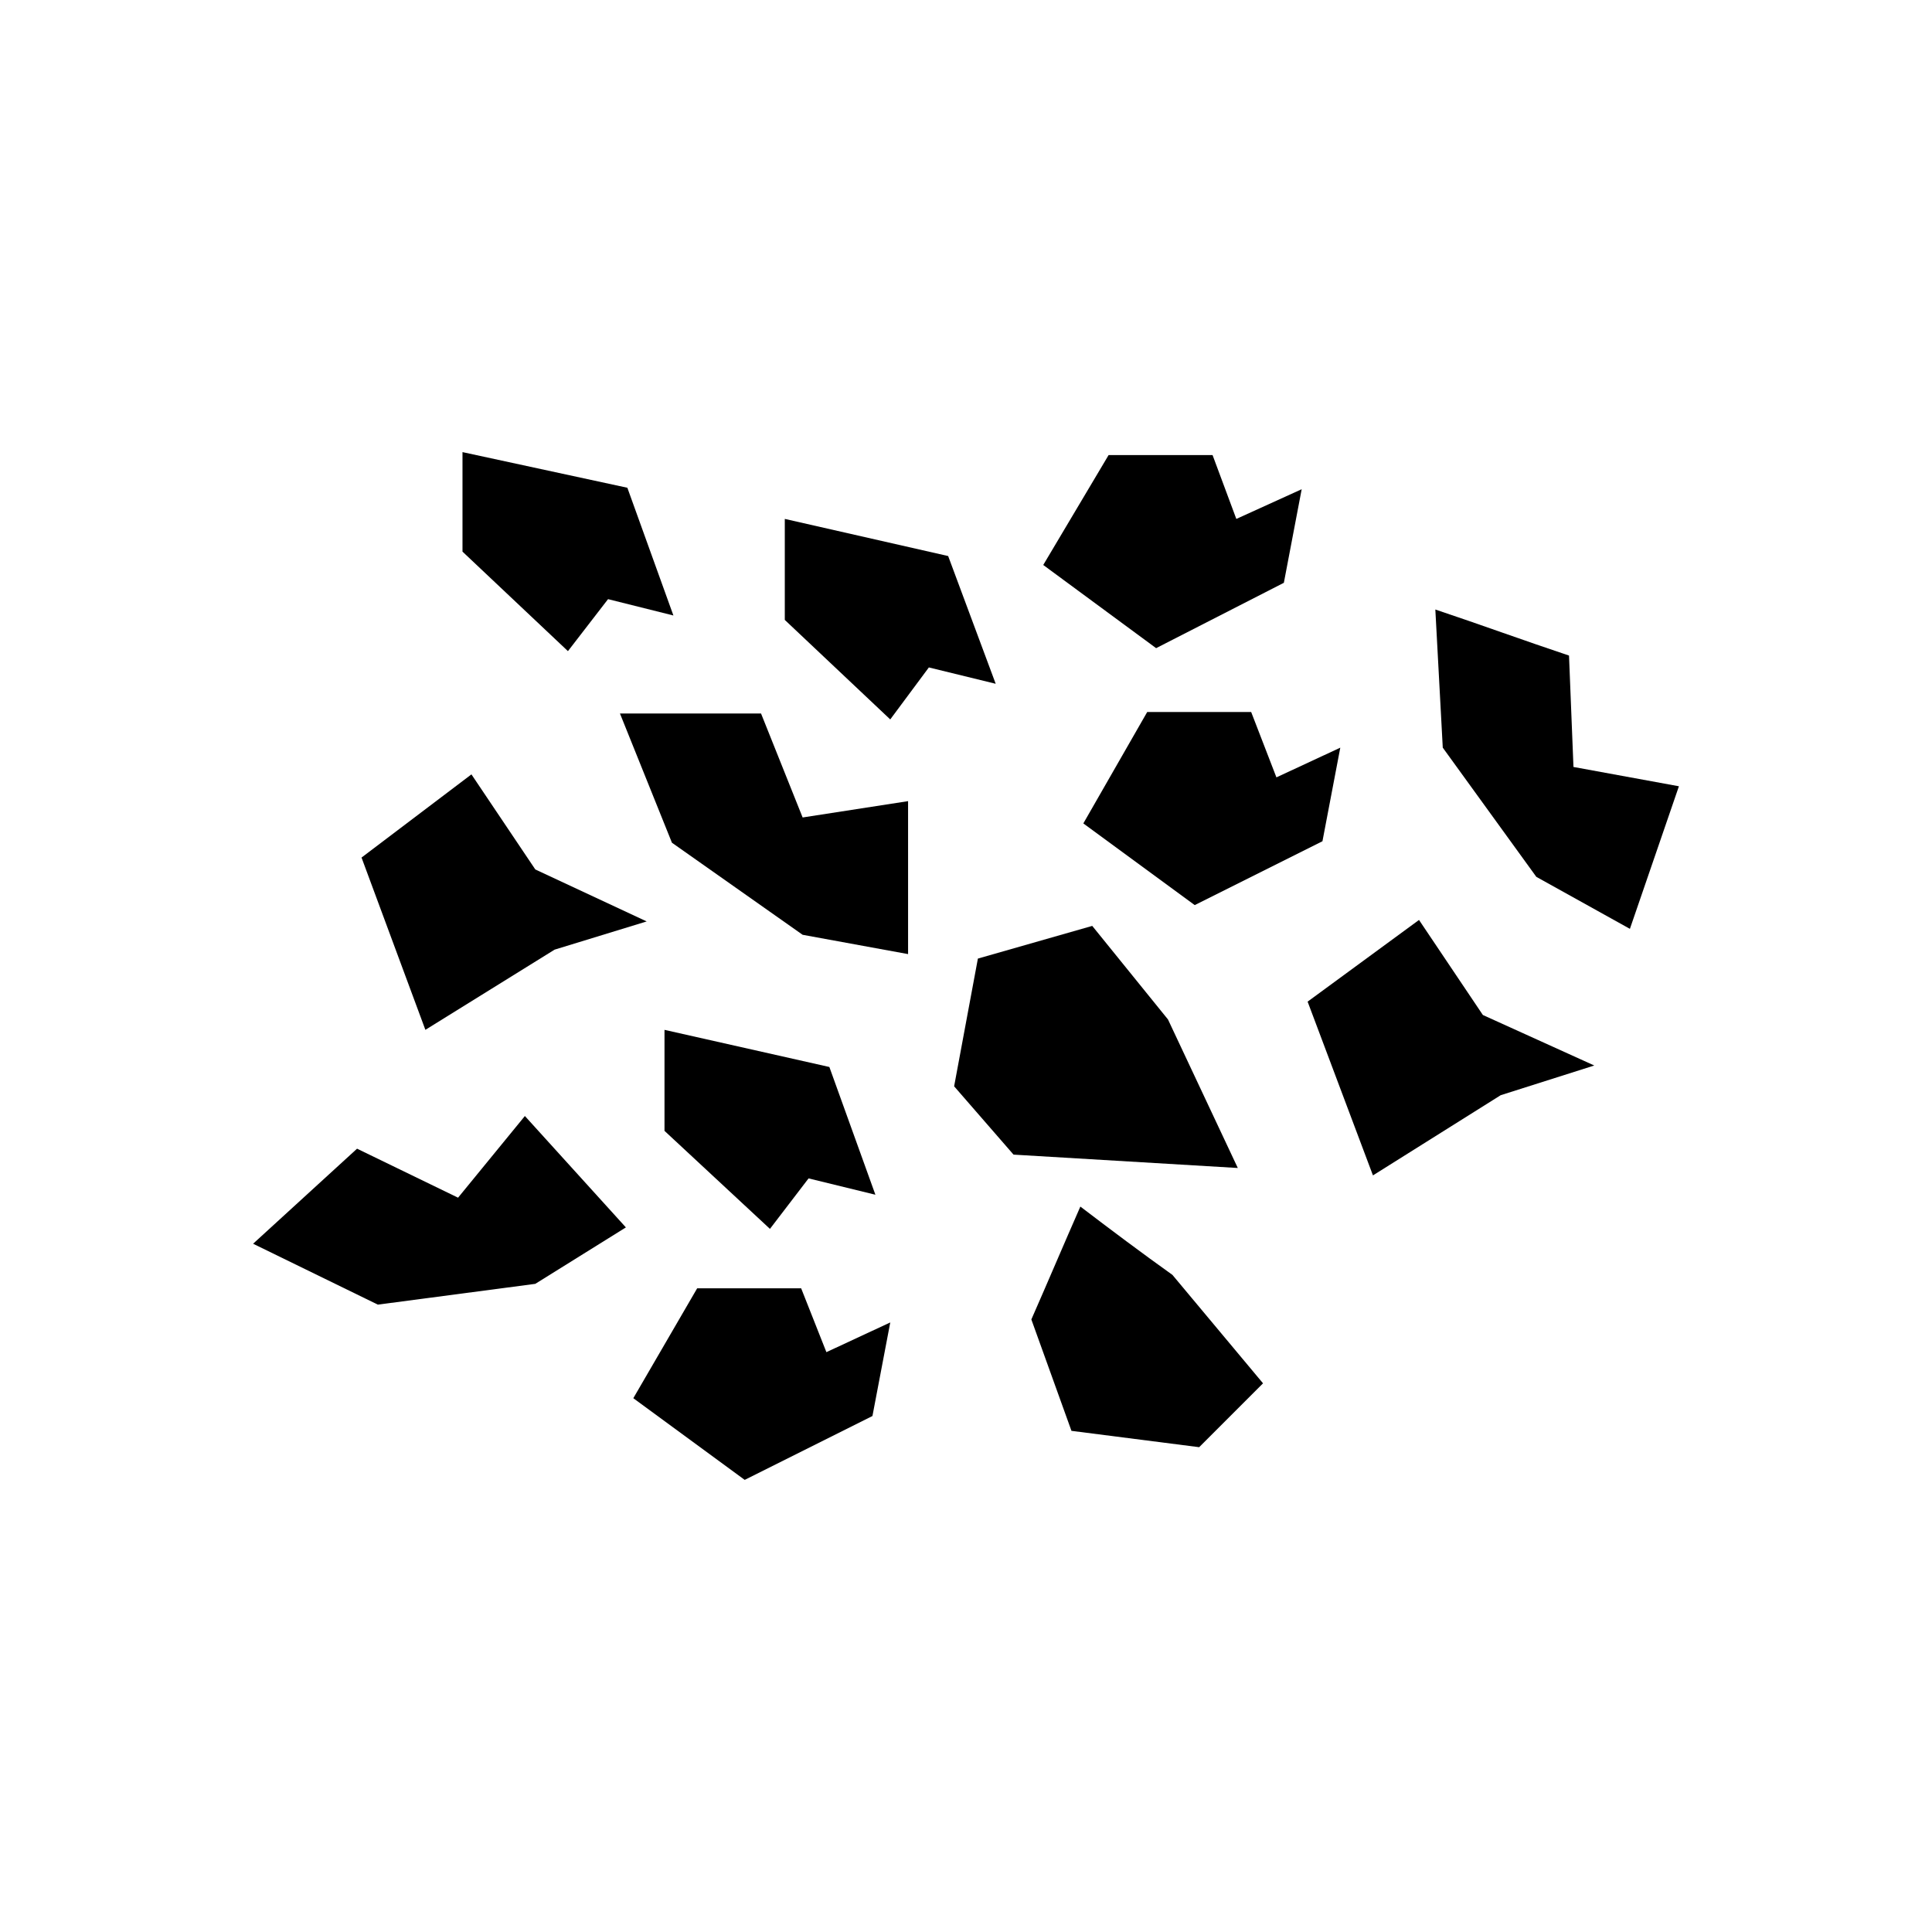 <?xml version="1.0" encoding="UTF-8"?>
<!-- Uploaded to: ICON Repo, www.iconrepo.com, Generator: ICON Repo Mixer Tools -->
<svg fill="#000000" width="800px" height="800px" version="1.1" viewBox="144 144 512 512" xmlns="http://www.w3.org/2000/svg">
 <g>
  <path d="m407.87 325.21-12.598-33.852-43.293-9.84v26.766l27.945 26.371 10.234-13.777z"/>
  <path d="m437.79 264.6-17.32 29.125 29.914 22.043 33.852-17.32 4.723-24.797-17.32 7.871-6.297-16.922z"/>
  <path d="m384.65 356.31-27.945 4.328-11.02-27.551h-37.391l13.777 34.242 34.637 24.402 27.945 5.117z"/>
  <path d="m541.7 434.24 24.797-7.871-29.52-13.383-16.926-25.191-29.52 21.648 17.316 46.051z"/>
  <path d="m472.03 453.53-18.5-39.359-20.074-24.797-30.305 8.66-6.297 33.848 15.742 18.105z"/>
  <path d="m499.19 342.14-16.926 7.871-6.691-17.32h-27.551l-16.926 29.52 29.52 21.648 33.848-16.922z"/>
  <path d="m320.1 443.69 27.945 25.977 10.234-13.379 17.711 4.328-12.199-33.852-43.691-9.84z"/>
  <path d="m588.93 352.37-27.945-5.117-1.18-29.52c-11.809-3.938-23.617-8.266-35.426-12.203l1.969 36.605 24.797 34.242 24.797 13.777z"/>
  <path d="m379.93 494.46-16.926 7.875-6.691-16.926h-27.551l-16.926 29.125 29.52 21.648 33.852-16.926z"/>
  <path d="m305.14 302.78 17.32 4.332-12.203-33.852-43.691-9.445v26.371l27.945 26.371z"/>
  <path d="m461.79 527.52 16.926-16.926c-7.871-9.445-16.137-19.285-24.008-28.734-8.266-5.902-16.137-11.809-24.402-18.105-4.328 9.84-8.66 20.074-12.988 29.914l10.629 29.52z"/>
  <path d="m285.86 374.41-16.926-25.191-29.125 22.043 16.922 45.656 34.246-21.254 24.402-7.477z"/>
  <path d="m265.39 461.4-26.766-12.988c-9.055 8.266-18.5 16.926-27.551 25.191l33.062 16.137 41.723-5.508 24.008-14.957-26.766-29.52z"/>
 </g>
</svg>